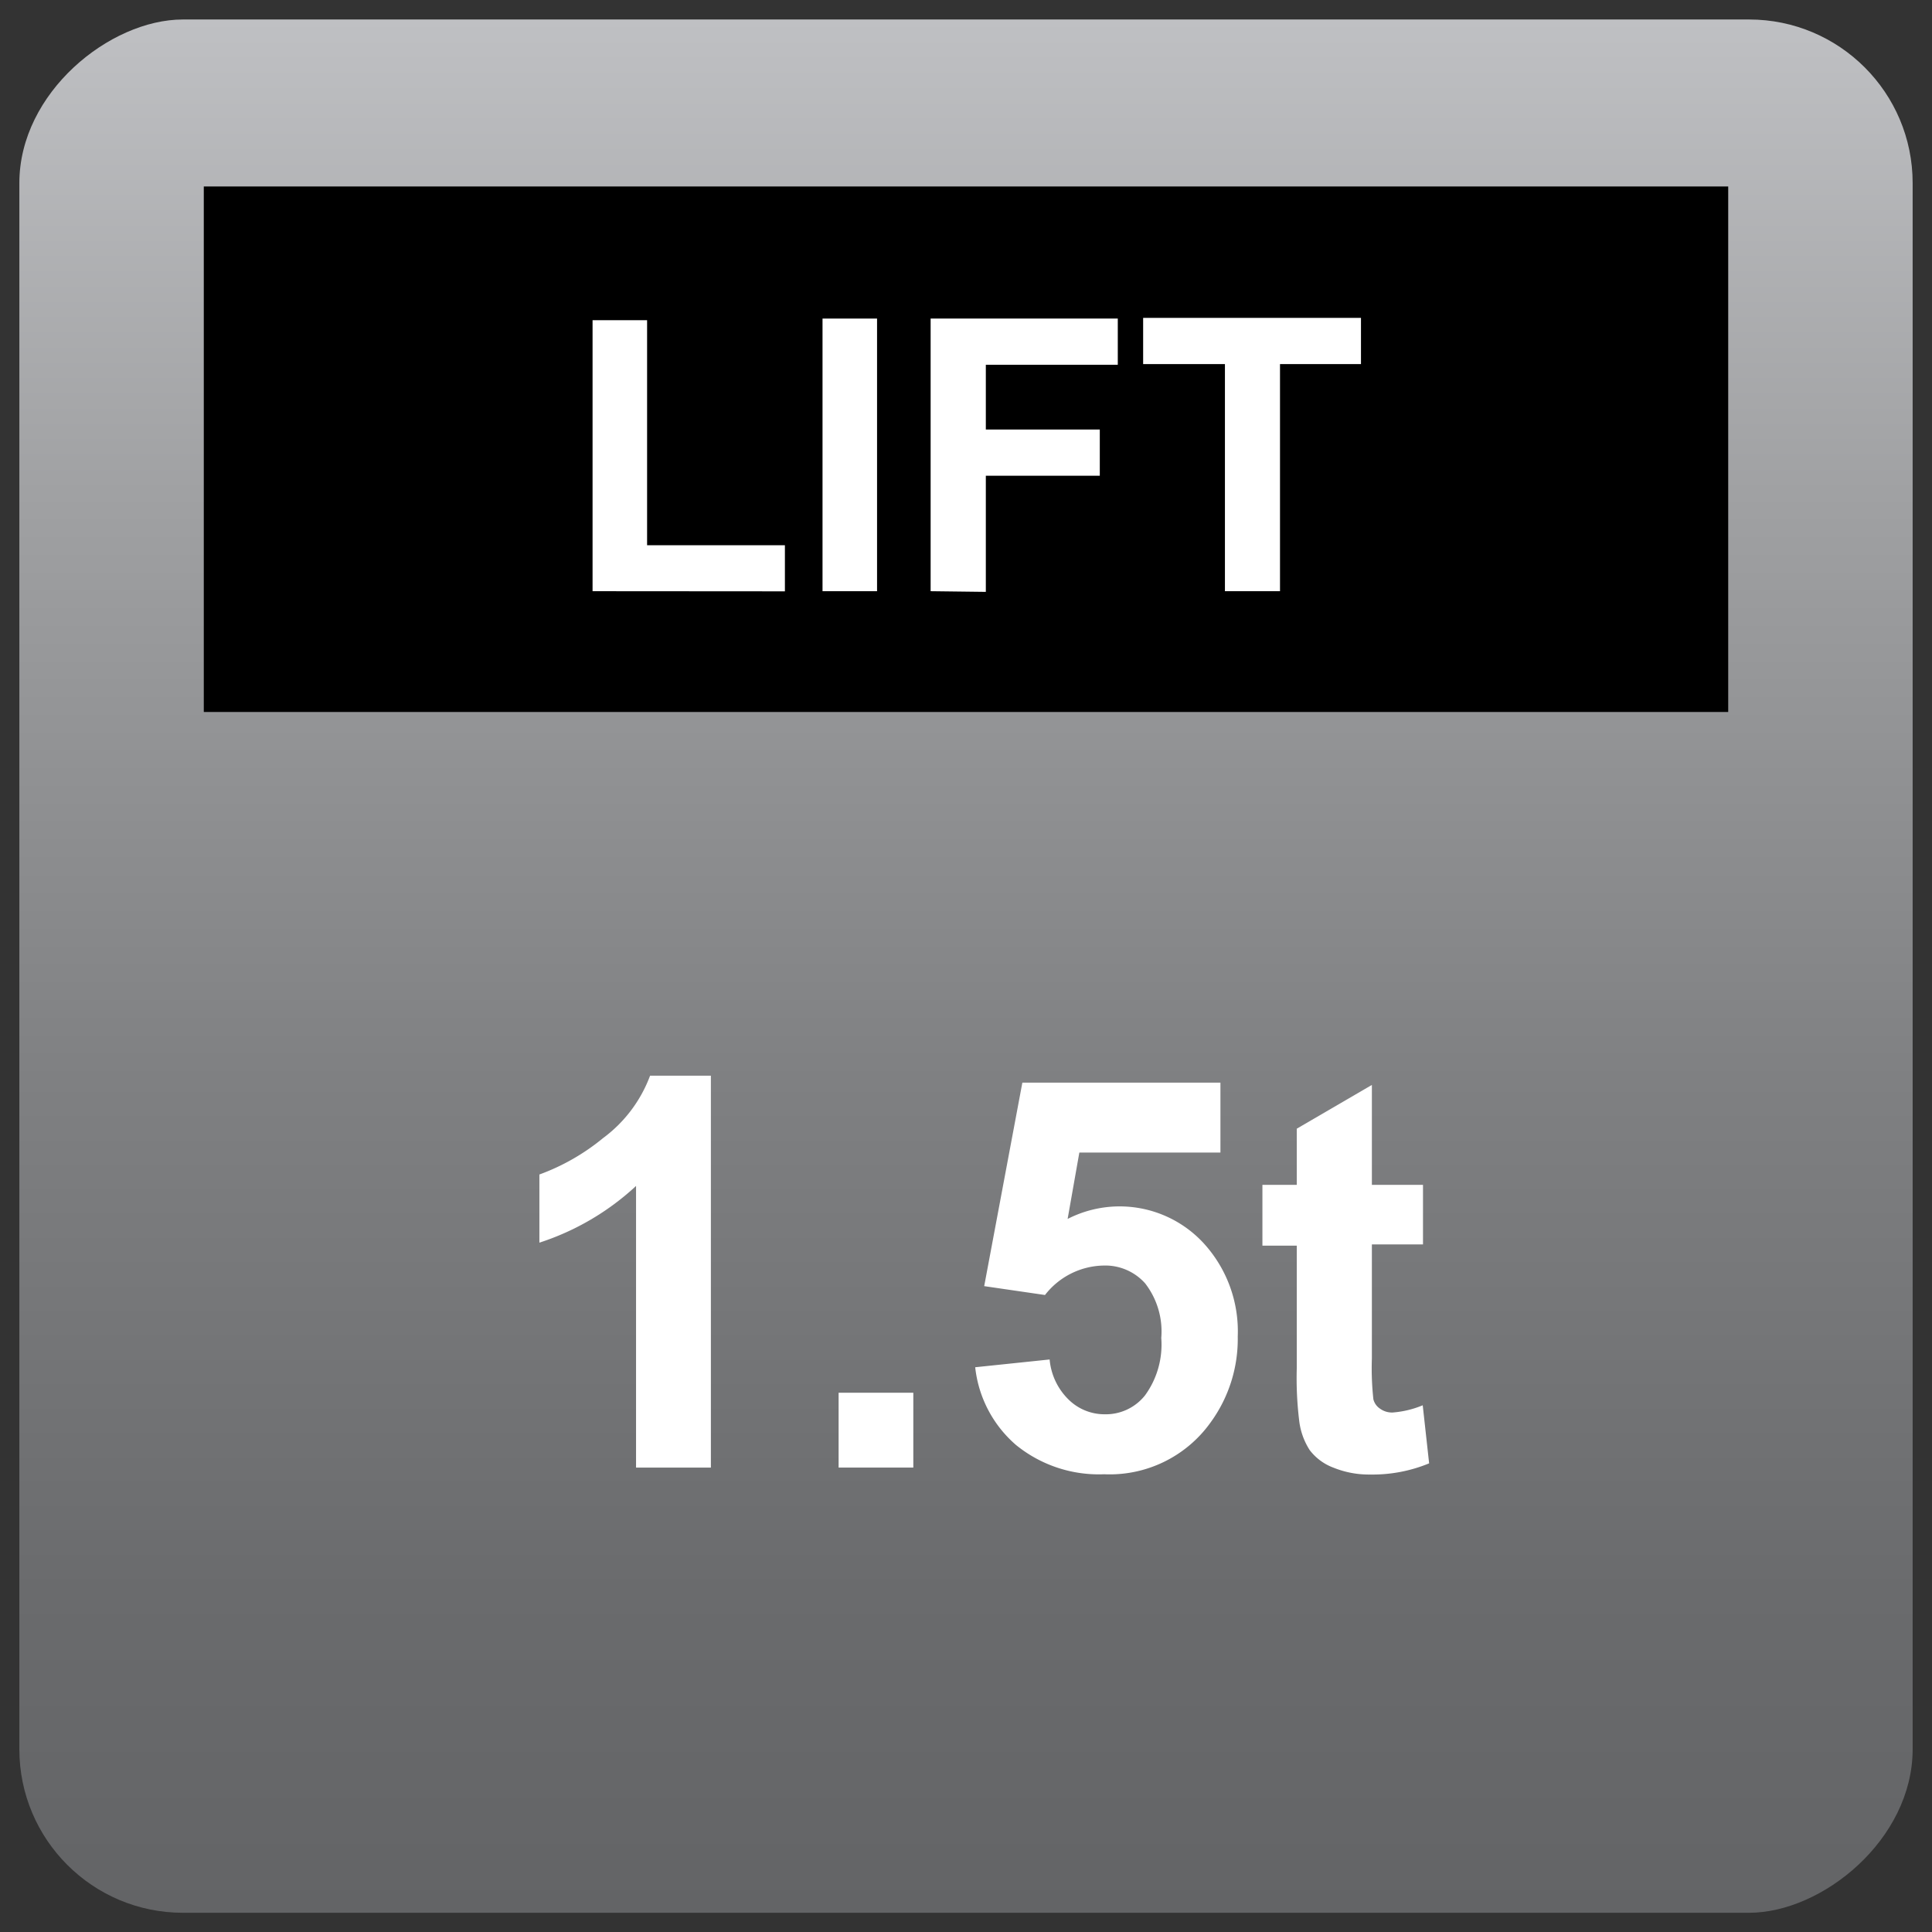 <?xml version="1.0" encoding="UTF-8"?> <svg xmlns="http://www.w3.org/2000/svg" xmlns:xlink="http://www.w3.org/1999/xlink" id="load-lift-1500" data-name="Load Lift 1.5tonnes" viewBox="0 0 141.73 141.74"><rect x="0" y="0" width="141.73" height="141.74" fill="#333333" stroke="none"/><defs><style>.load-1{fill:url(#linear-gradient);}.load-2{fill:#fff;}</style><linearGradient id="linear-gradient" x1="-431.5" y1="582.64" x2="-292.6" y2="582.64" gradientTransform="translate(432.91 -511.77)" gradientUnits="userSpaceOnUse"><stop offset="0" stop-color="#636466"></stop><stop offset="0.17" stop-color="#6a6b6d"></stop><stop offset="0.44" stop-color="#7f8082"></stop><stop offset="0.75" stop-color="#a0a1a3"></stop><stop offset="1" stop-color="#bfc0c3"></stop></linearGradient></defs><title>Load - Lift-1.5tonnes</title><rect class="load-1" x="1.42" y="1.43" width="138.89" height="138.89" rx="12" transform="translate(-0.01 141.74) rotate(-90)"></rect><rect x="14.95" y="13.68" width="111.83" height="38.55"></rect><path class="load-2" d="M52.15,107.66H46.66V87a19.06,19.06,0,0,1-7.09,4.16v-5a15.93,15.93,0,0,0,4.67-2.67,10.06,10.06,0,0,0,3.45-4.58h4.46Z"></path><path class="load-2" d="M61.52,107.66v-5.49H67v5.49Z"></path><path class="load-2" d="M71.54,100.3,77,99.73a4.69,4.69,0,0,0,1.39,2.94,3.75,3.75,0,0,0,2.65,1.08A3.67,3.67,0,0,0,84,102.36a6.33,6.33,0,0,0,1.19-4.21,5.77,5.77,0,0,0-1.18-4,3.92,3.92,0,0,0-3.07-1.31A5.56,5.56,0,0,0,76.66,95l-4.46-.65L75,79.42H89.53v5.13H79.18l-.86,4.87a8.38,8.38,0,0,1,9.94,1.74,9.57,9.57,0,0,1,2.54,6.89,10.38,10.38,0,0,1-2,6.31A9.09,9.09,0,0,1,81,108.15,9.62,9.62,0,0,1,74.53,106,8.78,8.78,0,0,1,71.54,100.3Z"></path><path class="load-2" d="M104.39,86.92v4.37h-3.75v8.36a20.91,20.91,0,0,0,.11,3,1.16,1.16,0,0,0,.49.69,1.49,1.49,0,0,0,.93.28,7.16,7.16,0,0,0,2.2-.53l.47,4.26a10.86,10.86,0,0,1-4.33.82,6.92,6.92,0,0,1-2.68-.5,3.9,3.9,0,0,1-1.75-1.29,5.07,5.07,0,0,1-.77-2.14,25.79,25.79,0,0,1-.18-3.86v-9H92.61V86.92h2.52V82.8l5.51-3.21v7.33Z"></path><path class="load-2" d="M43.47,43.37V23.49h4V40H57.58v3.38Z"></path><path class="load-2" d="M60.34,43.37v-20h4v20Z"></path><path class="load-2" d="M68.27,43.37v-20H82v3.39H72.32v4.75h8.36v3.39H72.32v8.52Z"></path><path class="load-2" d="M89.86,43.37V26.71h-6V23.32H99.84v3.39H93.9V43.37Z"></path></svg> 